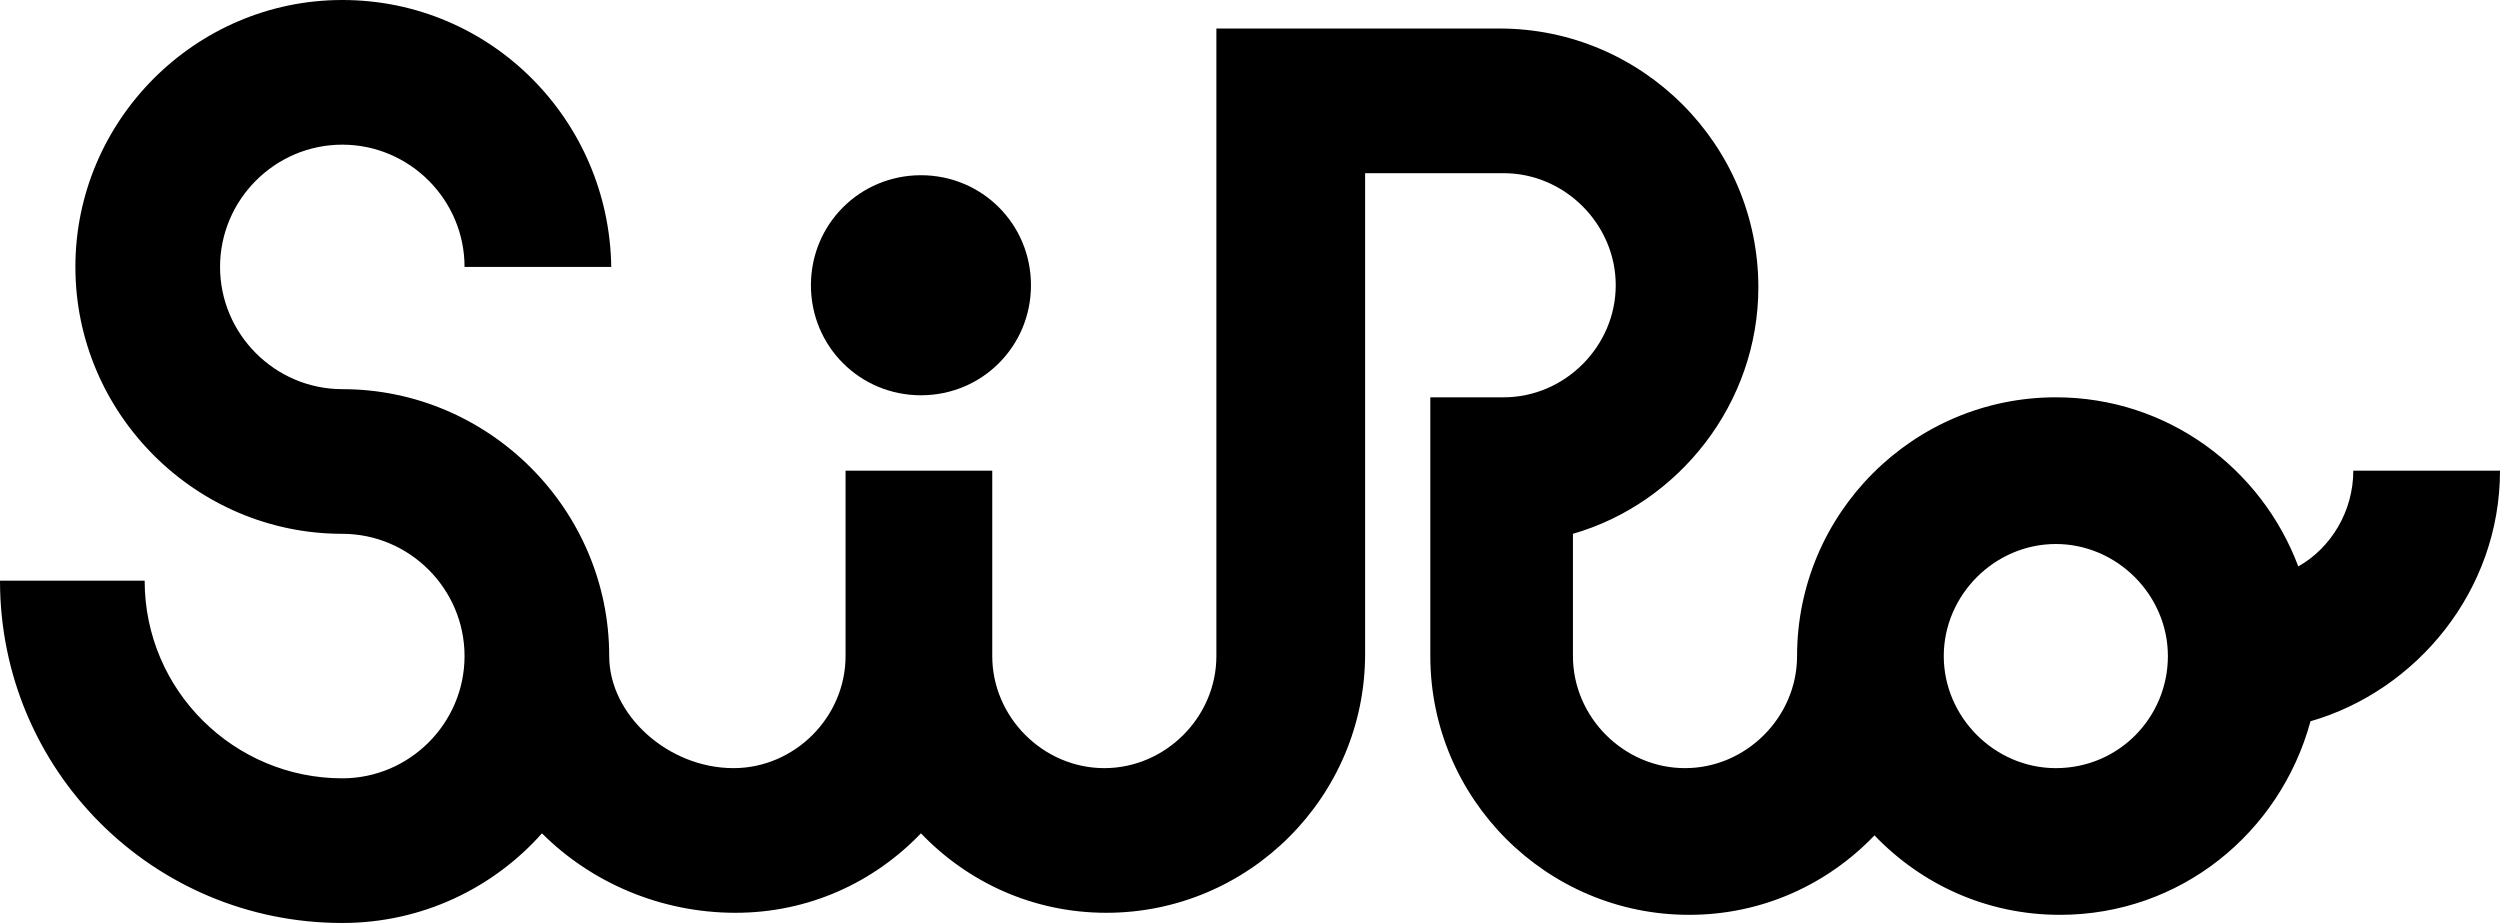<?xml version="1.0" encoding="utf-8"?>
<!-- Generator: Adobe Illustrator 24.3.0, SVG Export Plug-In . SVG Version: 6.00 Build 0)  -->
<svg version="1.1" id="レイヤー_1" xmlns="http://www.w3.org/2000/svg" xmlns:xlink="http://www.w3.org/1999/xlink" x="0px"
	 y="0px" viewBox="0 0 122.7 45.3" style="enable-background:new 0 0 122.7 45.3;" xml:space="preserve">
<style type="text/css">
	.st0{display:none;}
	.st1{display:inline;fill:#727171;}
</style>
<g>
	<path d="M122.7,23.1h-7.2c0,2-1.1,3.8-2.7,4.7c-1.8-4.8-6.4-8.3-11.9-8.3c-7,0-12.7,5.7-12.7,12.7c0,3-2.5,5.5-5.5,5.5
		c-3,0-5.5-2.5-5.5-5.5v-6c5.2-1.5,9.1-6.4,9.1-12.1c0-7-5.7-12.7-12.7-12.7H59.7v30.8c0,3-2.5,5.5-5.5,5.5c-3,0-5.5-2.5-5.5-5.5
		v-9.1h-7.2v9.1c0,3-2.5,5.5-5.5,5.5c-3.2,0-6.1-2.6-6.1-5.5c0-7.2-5.9-13.1-13.1-13.1c-3.3,0-6-2.7-6-6c0-3.3,2.7-6,6-6
		c3.3,0,6,2.7,6,6h7.2C29.9,5.9,24.1,0,16.8,0C9.6,0,3.7,5.9,3.7,13.1c0,7.2,5.9,13.1,13.1,13.1c3.3,0,6,2.7,6,6c0,3.3-2.7,6-6,6
		c-5.3,0-9.7-4.3-9.7-9.7H0c0,9.3,7.5,16.8,16.8,16.8c3.9,0,7.4-1.7,9.8-4.4c2.4,2.4,5.8,3.9,9.5,3.9c3.6,0,6.8-1.5,9.1-3.9
		c2.3,2.4,5.5,3.9,9.1,3.9c7,0,12.7-5.7,12.7-12.7V8.5h6.8c3,0,5.5,2.5,5.5,5.5c0,3-2.5,5.5-5.5,5.5h-3.6v12.7
		c0,7,5.7,12.7,12.7,12.7c3.6,0,6.8-1.5,9.1-3.9c2.3,2.4,5.5,3.9,9.1,3.9c5.9,0,10.8-4,12.3-9.5C118.6,33.9,122.7,29,122.7,23.1
		 M100.9,37.7c-3,0-5.5-2.5-5.5-5.5c0-3,2.5-5.5,5.5-5.5c3,0,5.5,2.5,5.5,5.5C106.4,35.2,104,37.7,100.9,37.7"/>
	<path d="M45.2,19.4c3,0,5.4-2.4,5.4-5.4c0-3-2.4-5.4-5.4-5.4c-3,0-5.4,2.4-5.4,5.4C39.8,17,42.2,19.4,45.2,19.4"/>
</g>
<g class="st0">
	<path class="st1" d="M16.2-13.1v8.6h-1.3v-0.8H8.5v0.8H7.2v-8.6H16.2z M14.9-6.6V-12H8.4v5.4H14.9z"/>
	<path class="st1" d="M22.8-9.1c-0.6,1.5-1.4,2.8-2.3,3.7L19.4-6c0.9-0.9,1.7-2,2.2-3.5L22.8-9.1z M25.5-11v5.6
		c0,1.7-1.3,1.7-3.2,1.7C22.3-4,22.1-4.5,22-4.9c0.4,0,0.9,0,1.2,0c0.8,0,1,0,1-0.5V-11H20v-1.2h4.2v-2.6l1.6,0.1
		c0,0.1-0.1,0.3-0.3,0.3v2.2h4.2v1.2H25.5z M27.8-9.6c0.9,1,1.9,2.5,2.6,3.6l-1.2,0.7c-0.6-1.1-1.7-2.8-2.5-3.7L27.8-9.6z
		 M27.6-14.9c0.6,0.5,1.2,1.3,1.5,1.8l-0.6,0.5c-0.3-0.5-1-1.4-1.5-1.8L27.6-14.9z M29.5-15.5c0.6,0.5,1.2,1.2,1.6,1.8l-0.6,0.5
		c-0.3-0.5-1-1.3-1.5-1.8L29.5-15.5z"/>
	<path class="st1" d="M34.3-11.5c0.4,0.8,0.8,2,0.9,2.7l-1,0.3c-0.2-0.8-0.5-1.9-0.9-2.7L34.3-11.5z M41.8-11.3
		c0,0.1-0.2,0.1-0.3,0.1c-1,3.8-3,6-6,7.2c-0.1-0.2-0.5-0.6-0.7-0.8c2.9-1.1,4.7-3.2,5.6-7L41.8-11.3z M37.4-12
		c0.3,0.8,0.5,2,0.6,2.9L37-9c-0.1-0.8-0.3-2-0.6-2.9L37.4-12z"/>
	<path class="st1" d="M52.5-7.9c-1.2-0.7-2.9-1.5-4.2-2v6.2h-1.3v-11.2l1.7,0.1c0,0.1-0.1,0.2-0.4,0.3v3.7l0.3-0.4
		c1.5,0.5,3.4,1.4,4.7,2.1L52.5-7.9z"/>
	<path class="st1" d="M66.4-12.3c0,0.1-0.2,0.2-0.2,0.2c-1.4,4.2-3.4,6.8-7,8.5c-0.2-0.3-0.6-0.7-0.9-1c3.3-1.6,5.2-4,6.2-7.1h-4.1
		c-0.7,1.1-1.7,2.2-2.8,3c-0.2-0.2-0.7-0.6-1-0.8c1.7-1.3,3.2-3.3,4.1-5.5l1.6,0.4c0,0.1-0.2,0.2-0.4,0.2c-0.2,0.5-0.5,1-0.8,1.5
		h4.1l0.2-0.1L66.4-12.3z"/>
	<path class="st1" d="M70.5-7.7V-14l1.6,0.1c0,0.1-0.1,0.2-0.3,0.2v5.9H70.5z M77.9-14.5c0,0.1-0.1,0.2-0.3,0.2v4
		c0,2.7-0.9,5.2-4.5,6.6c-0.2-0.2-0.7-0.7-1-0.9c3.5-1.3,4.2-3.5,4.2-5.7v-4.4L77.9-14.5z"/>
	<path class="st1" d="M81.4-10.1h10.7v1.3H81.9c-0.1,0.1-0.2,0.2-0.4,0.2L81.4-10.1z"/>
	<path class="st1" d="M105.6-10.4h-4.5c-0.2,3.1-1.1,5.1-3.9,6.8c-0.3-0.3-0.7-0.6-1.1-0.9c2.6-1.4,3.4-3.1,3.6-5.9h-4.9v-1.2h4.9
		c0-1,0-2.1,0-3.3l1.7,0.1c0,0.2-0.1,0.2-0.3,0.3c0,1.1,0,2.1-0.1,3h4.5V-10.4z"/>
	<path class="st1" d="M108.3-10.1H119v1.3h-10.2c-0.1,0.1-0.2,0.2-0.4,0.2L108.3-10.1z"/>
</g>
</svg>
